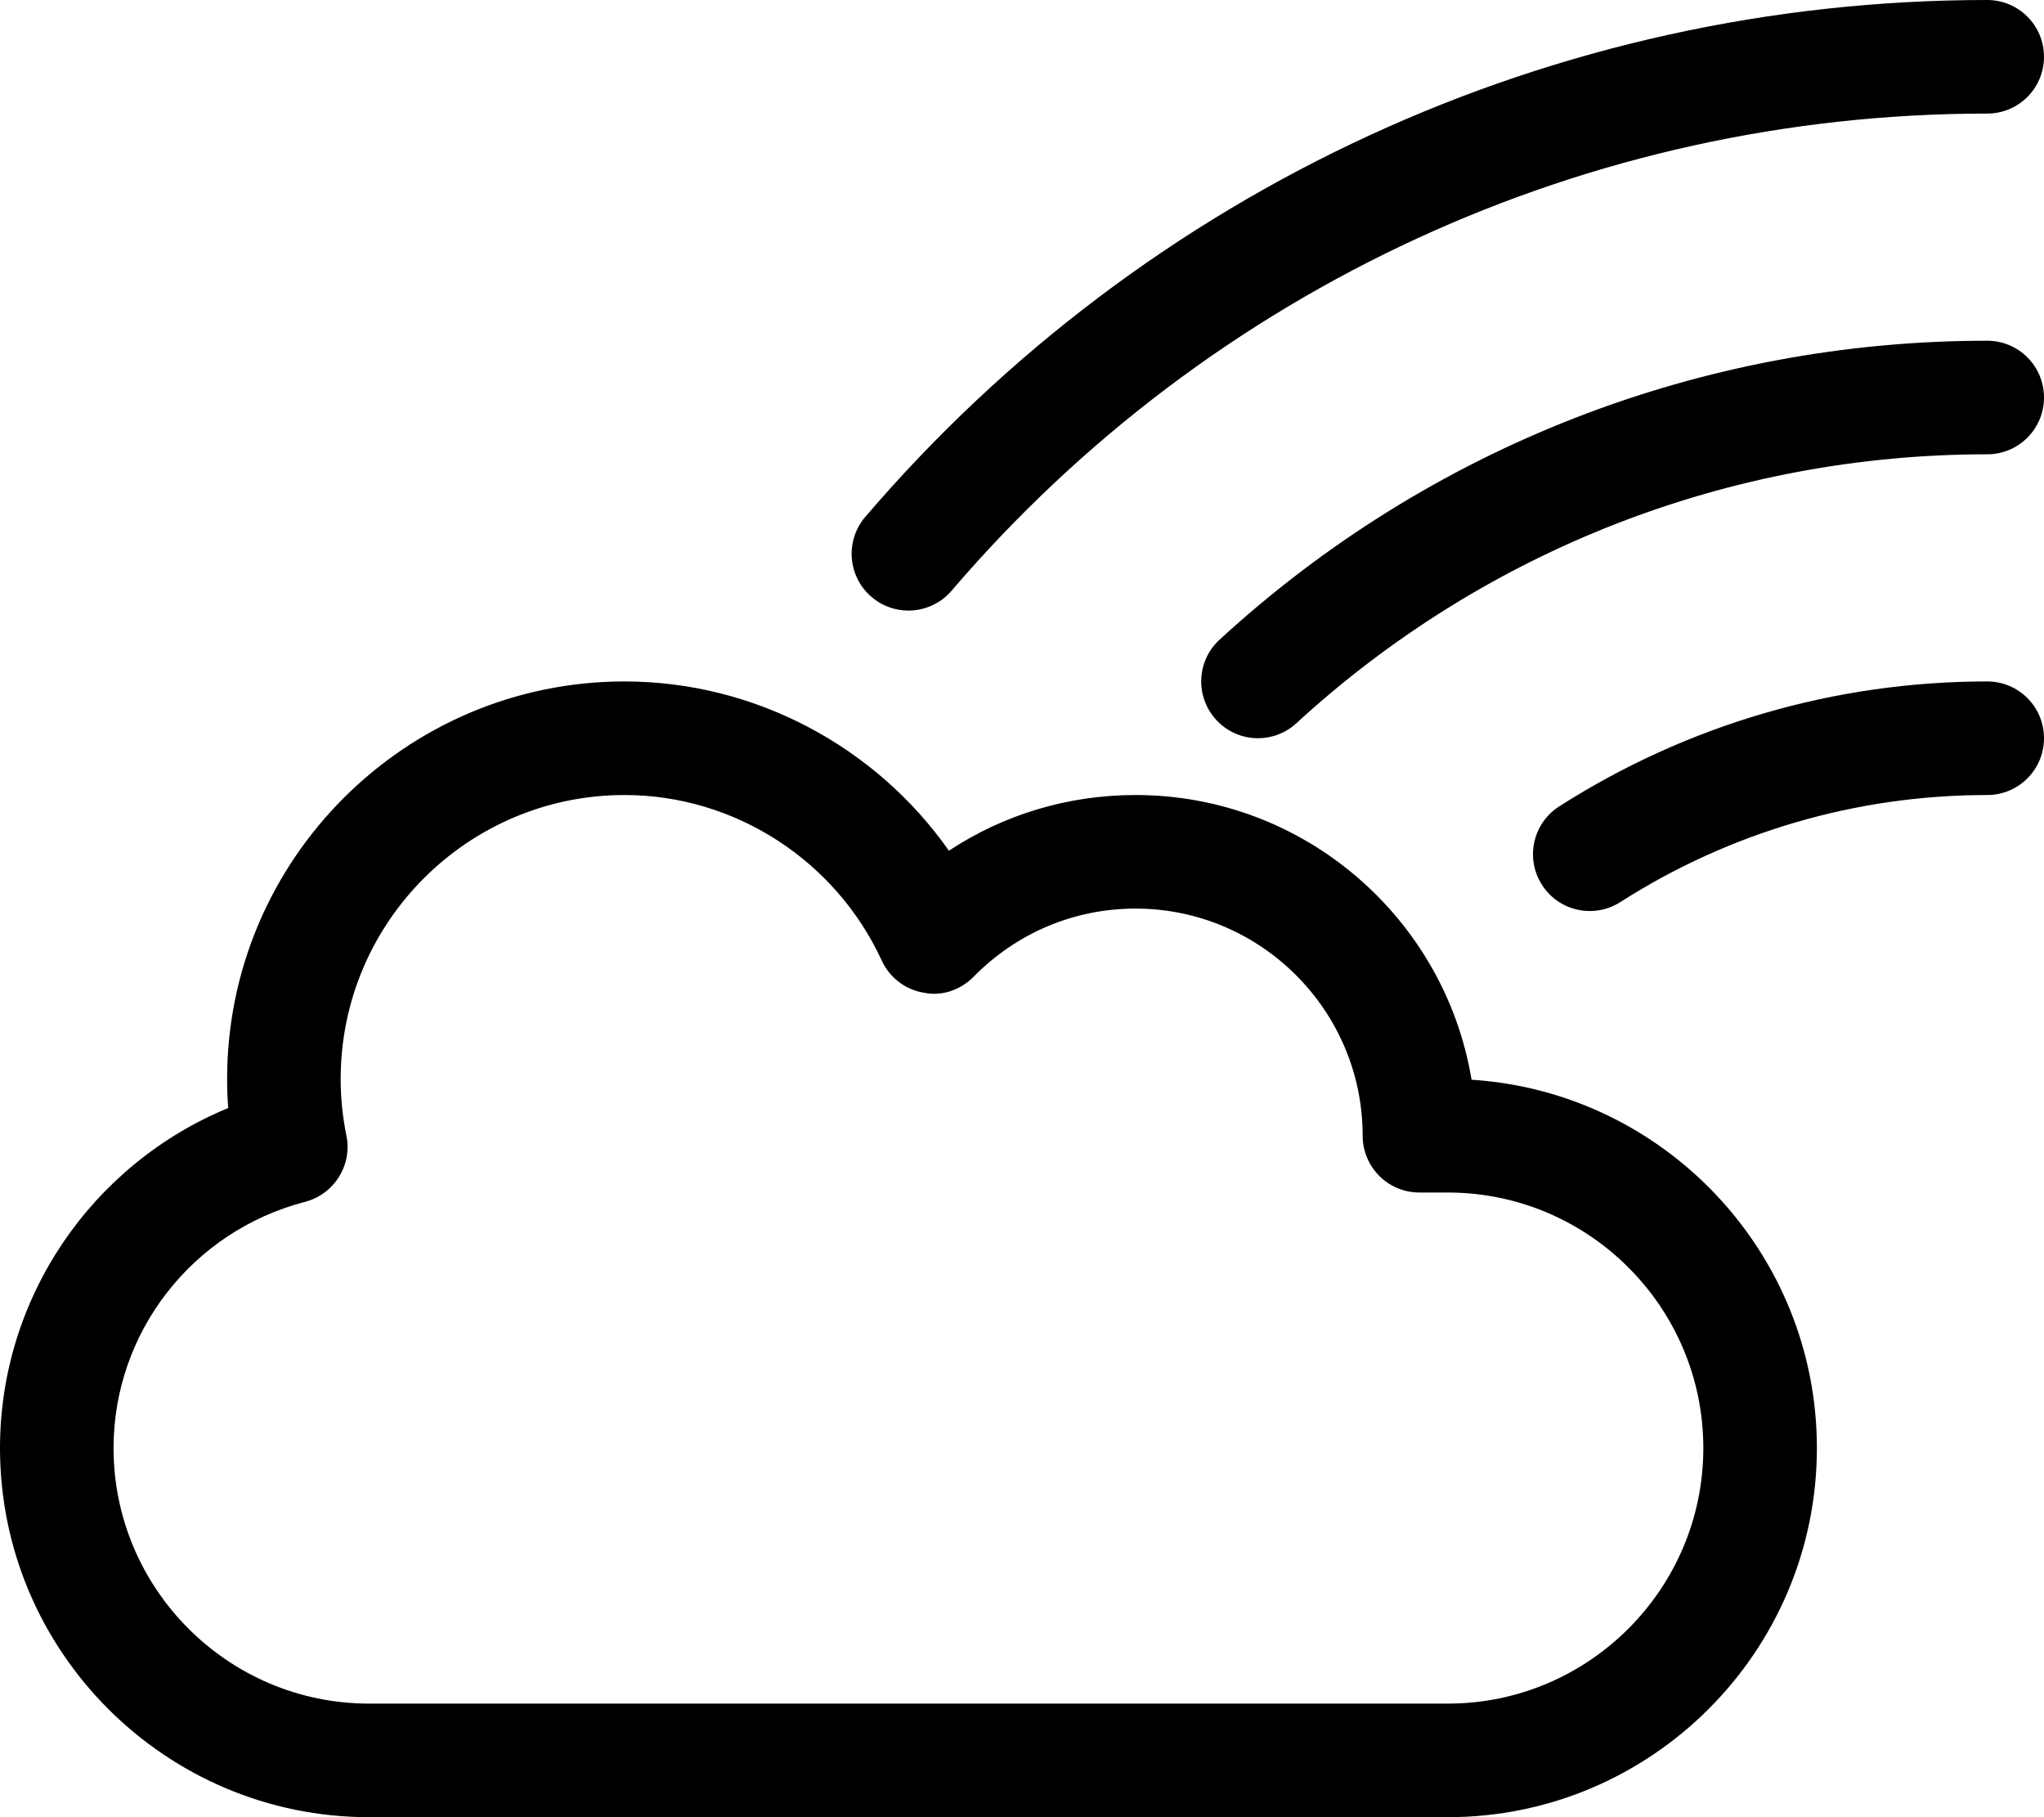 <svg xmlns="http://www.w3.org/2000/svg" viewBox="0 0 576 512"><!-- Font Awesome Pro 6.0.0-alpha2 by @fontawesome - https://fontawesome.com License - https://fontawesome.com/license (Commercial License) --><path d="M414.688 304.219C407.156 258.75 367.562 224 320 224C301.031 224 282.906 229.469 267.406 239.688C246.688 210.219 212.594 192 176 192C114.25 192 64 242.25 64 304C64 306.719 64.094 309.438 64.312 312.188C25.844 328.062 0 365.656 0 408C0 465.344 46.656 512 104 512H408C465.344 512 512 465.344 512 408C512 352.906 468.938 307.688 414.688 304.219ZM408 480H104C64.312 480 32 447.688 32 408C32 375.406 54.188 346.875 85.969 338.625C94.187 336.469 99.312 328.281 97.625 319.969C96.562 314.781 96 309.469 96 304C96 259.875 131.875 224 176 224C206.969 224 235.406 242.312 248.469 270.625C250.656 275.406 255.062 278.812 260.25 279.687C265.438 280.781 270.719 278.937 274.406 275.156C286.562 262.812 302.75 256 320 256C355.281 256 384 284.719 384 320C384 328.844 391.156 336 400 336H408C447.688 336 480 368.312 480 408S447.688 480 408 480ZM256 172.031C260.5 172.031 265 170.125 268.156 166.438C341.25 81 447.625 32 560 32C568.844 32 576 24.844 576 16S568.844 0 560 0C438.281 0 323.031 53.094 243.844 145.625C238.094 152.344 238.875 162.438 245.594 168.188C248.625 170.781 252.312 172.031 256 172.031ZM560 96C479.625 96 402.812 125.906 343.688 180.219C337.156 186.187 336.75 196.312 342.719 202.812C345.875 206.25 350.188 208 354.5 208C358.375 208 362.25 206.594 365.312 203.781C418.531 154.906 487.656 128 560 128C568.844 128 576 120.844 576 112S568.844 96 560 96ZM560 192C517.094 192 475.406 204.188 439.375 227.219C431.938 231.969 429.75 241.875 434.531 249.312C437.562 254.094 442.75 256.688 448 256.688C450.969 256.688 453.938 255.875 456.625 254.156C487.469 234.438 523.219 224 560 224C568.844 224 576 216.844 576 208S568.844 192 560 192Z"/></svg>